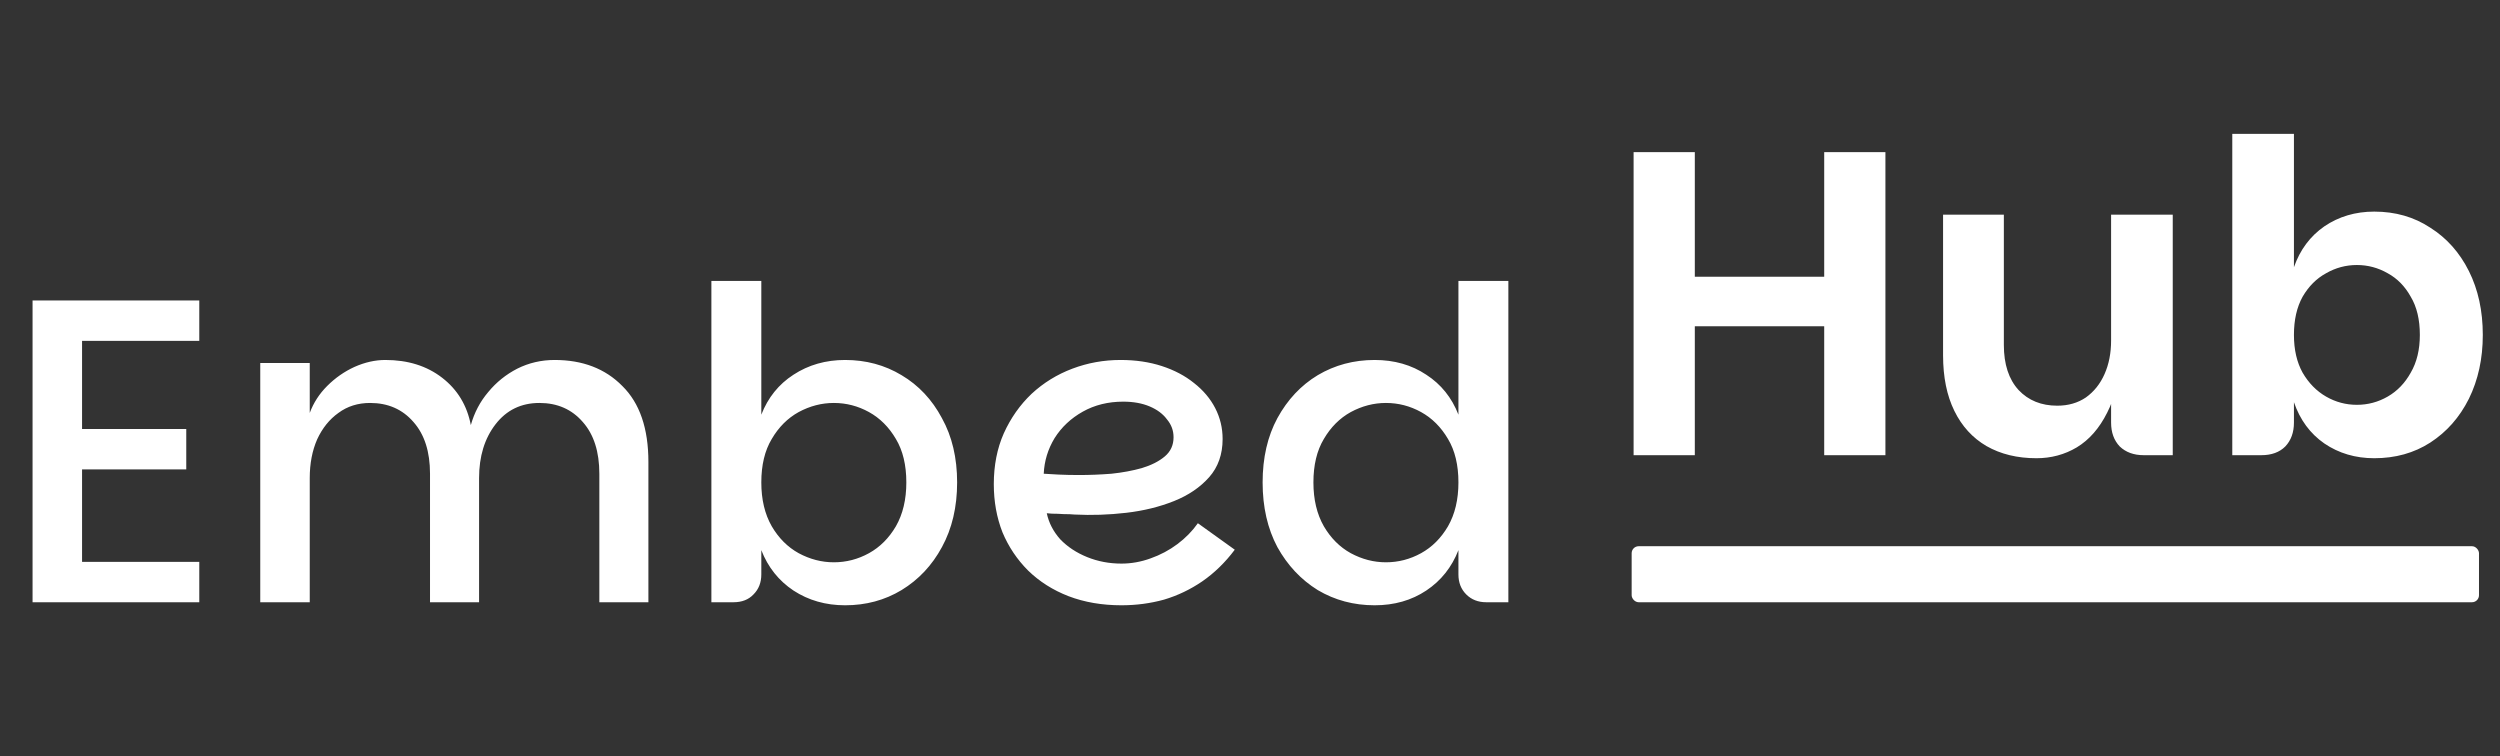 <svg width="357" height="108" viewBox="0 0 357 108" fill="none" xmlns="http://www.w3.org/2000/svg">
<rect x="0" y="0" width="357" height="108" fill="#333333" stroke="none"/>
<path d="M28.458 48.676H11.718V61.262H26.598V67.028H11.718V80.234H28.458V86H4.65V42.91H28.458V48.676ZM37.164 86V51.838H44.232V58.968C44.769 57.521 45.596 56.24 46.712 55.124C47.869 53.967 49.171 53.057 50.618 52.396C52.106 51.735 53.573 51.404 55.02 51.404C58.244 51.404 60.951 52.251 63.142 53.946C65.332 55.641 66.696 57.893 67.234 60.704C67.73 58.927 68.556 57.356 69.714 55.992C70.871 54.587 72.256 53.471 73.868 52.644C75.521 51.817 77.298 51.404 79.2 51.404C83.209 51.404 86.433 52.644 88.872 55.124C91.352 57.563 92.592 61.179 92.592 65.974V86H85.586V67.648C85.586 64.507 84.8 62.047 83.23 60.27C81.659 58.451 79.592 57.542 77.03 57.542C74.426 57.542 72.338 58.555 70.768 60.58C69.197 62.605 68.412 65.168 68.412 68.268V86H61.406V67.648C61.406 64.507 60.62 62.047 59.05 60.27C57.479 58.451 55.412 57.542 52.85 57.542C51.114 57.542 49.605 58.017 48.324 58.968C47.042 59.877 46.03 61.138 45.286 62.75C44.583 64.362 44.232 66.201 44.232 68.268V86H37.164ZM120.682 86.434C117.912 86.434 115.453 85.731 113.304 84.326C111.196 82.921 109.666 80.999 108.716 78.56V82.032C108.716 83.189 108.344 84.14 107.6 84.884C106.897 85.628 105.946 86 104.748 86H101.586V40.12H108.716V59.216C109.666 56.777 111.196 54.876 113.304 53.512C115.453 52.107 117.912 51.404 120.682 51.404C123.658 51.404 126.344 52.127 128.742 53.574C131.18 55.021 133.102 57.067 134.508 59.712C135.954 62.316 136.678 65.375 136.678 68.888C136.678 72.401 135.954 75.481 134.508 78.126C133.102 80.73 131.18 82.776 128.742 84.264C126.344 85.711 123.658 86.434 120.682 86.434ZM119.07 80.296C120.847 80.296 122.521 79.862 124.092 78.994C125.662 78.126 126.944 76.845 127.936 75.15C128.928 73.414 129.424 71.327 129.424 68.888C129.424 66.408 128.928 64.341 127.936 62.688C126.944 60.993 125.662 59.712 124.092 58.844C122.521 57.976 120.847 57.542 119.07 57.542C117.334 57.542 115.66 57.976 114.048 58.844C112.477 59.712 111.196 60.993 110.204 62.688C109.212 64.341 108.716 66.408 108.716 68.888C108.716 71.327 109.212 73.414 110.204 75.15C111.196 76.845 112.477 78.126 114.048 78.994C115.66 79.862 117.334 80.296 119.07 80.296ZM160.143 86.434C157.374 86.434 154.852 86 152.579 85.132C150.347 84.264 148.425 83.045 146.813 81.474C145.242 79.903 144.023 78.085 143.155 76.018C142.328 73.91 141.915 71.616 141.915 69.136C141.915 66.449 142.39 64.031 143.341 61.882C144.333 59.691 145.656 57.811 147.309 56.24C149.004 54.669 150.946 53.471 153.137 52.644C155.328 51.817 157.622 51.404 160.019 51.404C162.168 51.404 164.132 51.693 165.909 52.272C167.686 52.851 169.216 53.657 170.497 54.69C171.82 55.723 172.832 56.922 173.535 58.286C174.238 59.65 174.589 61.117 174.589 62.688C174.589 64.879 173.948 66.697 172.667 68.144C171.386 69.591 169.712 70.727 167.645 71.554C165.578 72.381 163.305 72.939 160.825 73.228C158.345 73.517 155.886 73.6 153.447 73.476C153.034 73.435 152.517 73.414 151.897 73.414C151.277 73.373 150.719 73.352 150.223 73.352C149.768 73.311 149.52 73.29 149.479 73.29C149.768 74.654 150.409 75.894 151.401 77.01C152.434 78.085 153.716 78.932 155.245 79.552C156.774 80.172 158.407 80.482 160.143 80.482C161.548 80.482 162.933 80.234 164.297 79.738C165.702 79.242 166.984 78.56 168.141 77.692C169.298 76.824 170.27 75.832 171.055 74.716L176.325 78.498C174.961 80.317 173.411 81.825 171.675 83.024C169.98 84.181 168.162 85.049 166.219 85.628C164.276 86.165 162.251 86.434 160.143 86.434ZM154.067 67.834C155.596 67.834 157.146 67.772 158.717 67.648C160.288 67.483 161.734 67.214 163.057 66.842C164.421 66.429 165.516 65.871 166.343 65.168C167.17 64.465 167.583 63.556 167.583 62.44C167.583 61.489 167.273 60.642 166.653 59.898C166.074 59.113 165.248 58.493 164.173 58.038C163.098 57.583 161.838 57.356 160.391 57.356C158.242 57.356 156.32 57.831 154.625 58.782C152.93 59.733 151.587 60.993 150.595 62.564C149.644 64.135 149.128 65.829 149.045 67.648C149.624 67.689 150.347 67.731 151.215 67.772C152.083 67.813 153.034 67.834 154.067 67.834ZM196.298 86.434C193.322 86.434 190.614 85.711 188.176 84.264C185.778 82.776 183.856 80.73 182.41 78.126C181.004 75.481 180.302 72.401 180.302 68.888C180.302 65.375 181.004 62.316 182.41 59.712C183.856 57.067 185.778 55.021 188.176 53.574C190.614 52.127 193.322 51.404 196.298 51.404C199.108 51.404 201.568 52.107 203.676 53.512C205.784 54.876 207.313 56.777 208.264 59.216V40.12H215.394V86H212.232C211.074 86 210.124 85.628 209.38 84.884C208.636 84.14 208.264 83.189 208.264 82.032V78.56C207.313 80.999 205.784 82.921 203.676 84.326C201.568 85.731 199.108 86.434 196.298 86.434ZM197.91 80.296C199.687 80.296 201.361 79.862 202.932 78.994C204.502 78.126 205.784 76.845 206.776 75.15C207.768 73.414 208.264 71.327 208.264 68.888C208.264 66.408 207.768 64.341 206.776 62.688C205.784 60.993 204.502 59.712 202.932 58.844C201.361 57.976 199.687 57.542 197.91 57.542C196.174 57.542 194.5 57.976 192.888 58.844C191.317 59.712 190.036 60.993 189.044 62.688C188.052 64.341 187.556 66.408 187.556 68.888C187.556 71.327 188.052 73.414 189.044 75.15C190.036 76.845 191.317 78.126 192.888 78.994C194.5 79.862 196.174 80.296 197.91 80.296Z" fill="white"/>
<path d="M233.278 21.724H242.02V65H233.278V21.724ZM260.496 21.724H269.238V65H260.496V21.724ZM240.78 39.518H262.046V46.586H240.78V39.518ZM301.464 60.35V30.652H310.268V65H306.114C304.709 65 303.572 64.587 302.704 63.76C301.877 62.892 301.464 61.755 301.464 60.35ZM290.8 65.434C288.072 65.434 285.695 64.855 283.67 63.698C281.686 62.541 280.157 60.867 279.082 58.676C278.007 56.485 277.47 53.84 277.47 50.74V30.652H286.15V49.252C286.15 52.021 286.853 54.171 288.258 55.7C289.663 57.188 291.503 57.932 293.776 57.932C295.347 57.932 296.711 57.539 297.868 56.754C299.025 55.927 299.914 54.811 300.534 53.406C301.154 52.001 301.464 50.409 301.464 48.632L302.828 50.43C302.704 53.861 302.063 56.692 300.906 58.924C299.79 61.156 298.343 62.809 296.566 63.884C294.83 64.917 292.908 65.434 290.8 65.434ZM339.044 65.434C336.358 65.434 333.981 64.731 331.914 63.326C329.889 61.921 328.442 59.957 327.574 57.436V60.35C327.574 61.755 327.161 62.892 326.334 63.76C325.508 64.587 324.371 65 322.924 65H318.77V19.12H327.574V38.154C328.442 35.674 329.889 33.731 331.914 32.326C333.981 30.921 336.358 30.218 339.044 30.218C342.062 30.218 344.728 30.983 347.042 32.512C349.398 34 351.238 36.067 352.56 38.712C353.883 41.357 354.544 44.395 354.544 47.826C354.544 51.215 353.883 54.253 352.56 56.94C351.238 59.585 349.398 61.673 347.042 63.202C344.728 64.69 342.062 65.434 339.044 65.434ZM336.564 57.808C338.135 57.808 339.602 57.415 340.966 56.63C342.33 55.845 343.426 54.708 344.252 53.22C345.12 51.732 345.554 49.934 345.554 47.826C345.554 45.635 345.12 43.817 344.252 42.37C343.426 40.882 342.33 39.766 340.966 39.022C339.602 38.237 338.135 37.844 336.564 37.844C334.994 37.844 333.526 38.237 332.162 39.022C330.798 39.766 329.682 40.882 328.814 42.37C327.988 43.858 327.574 45.677 327.574 47.826C327.574 49.934 327.988 51.732 328.814 53.22C329.682 54.708 330.798 55.845 332.162 56.63C333.526 57.415 334.994 57.808 336.564 57.808Z" fill="white"/>
<rect x="233" y="78" width="121" height="8" rx="1" fill="white"/>
</svg>
